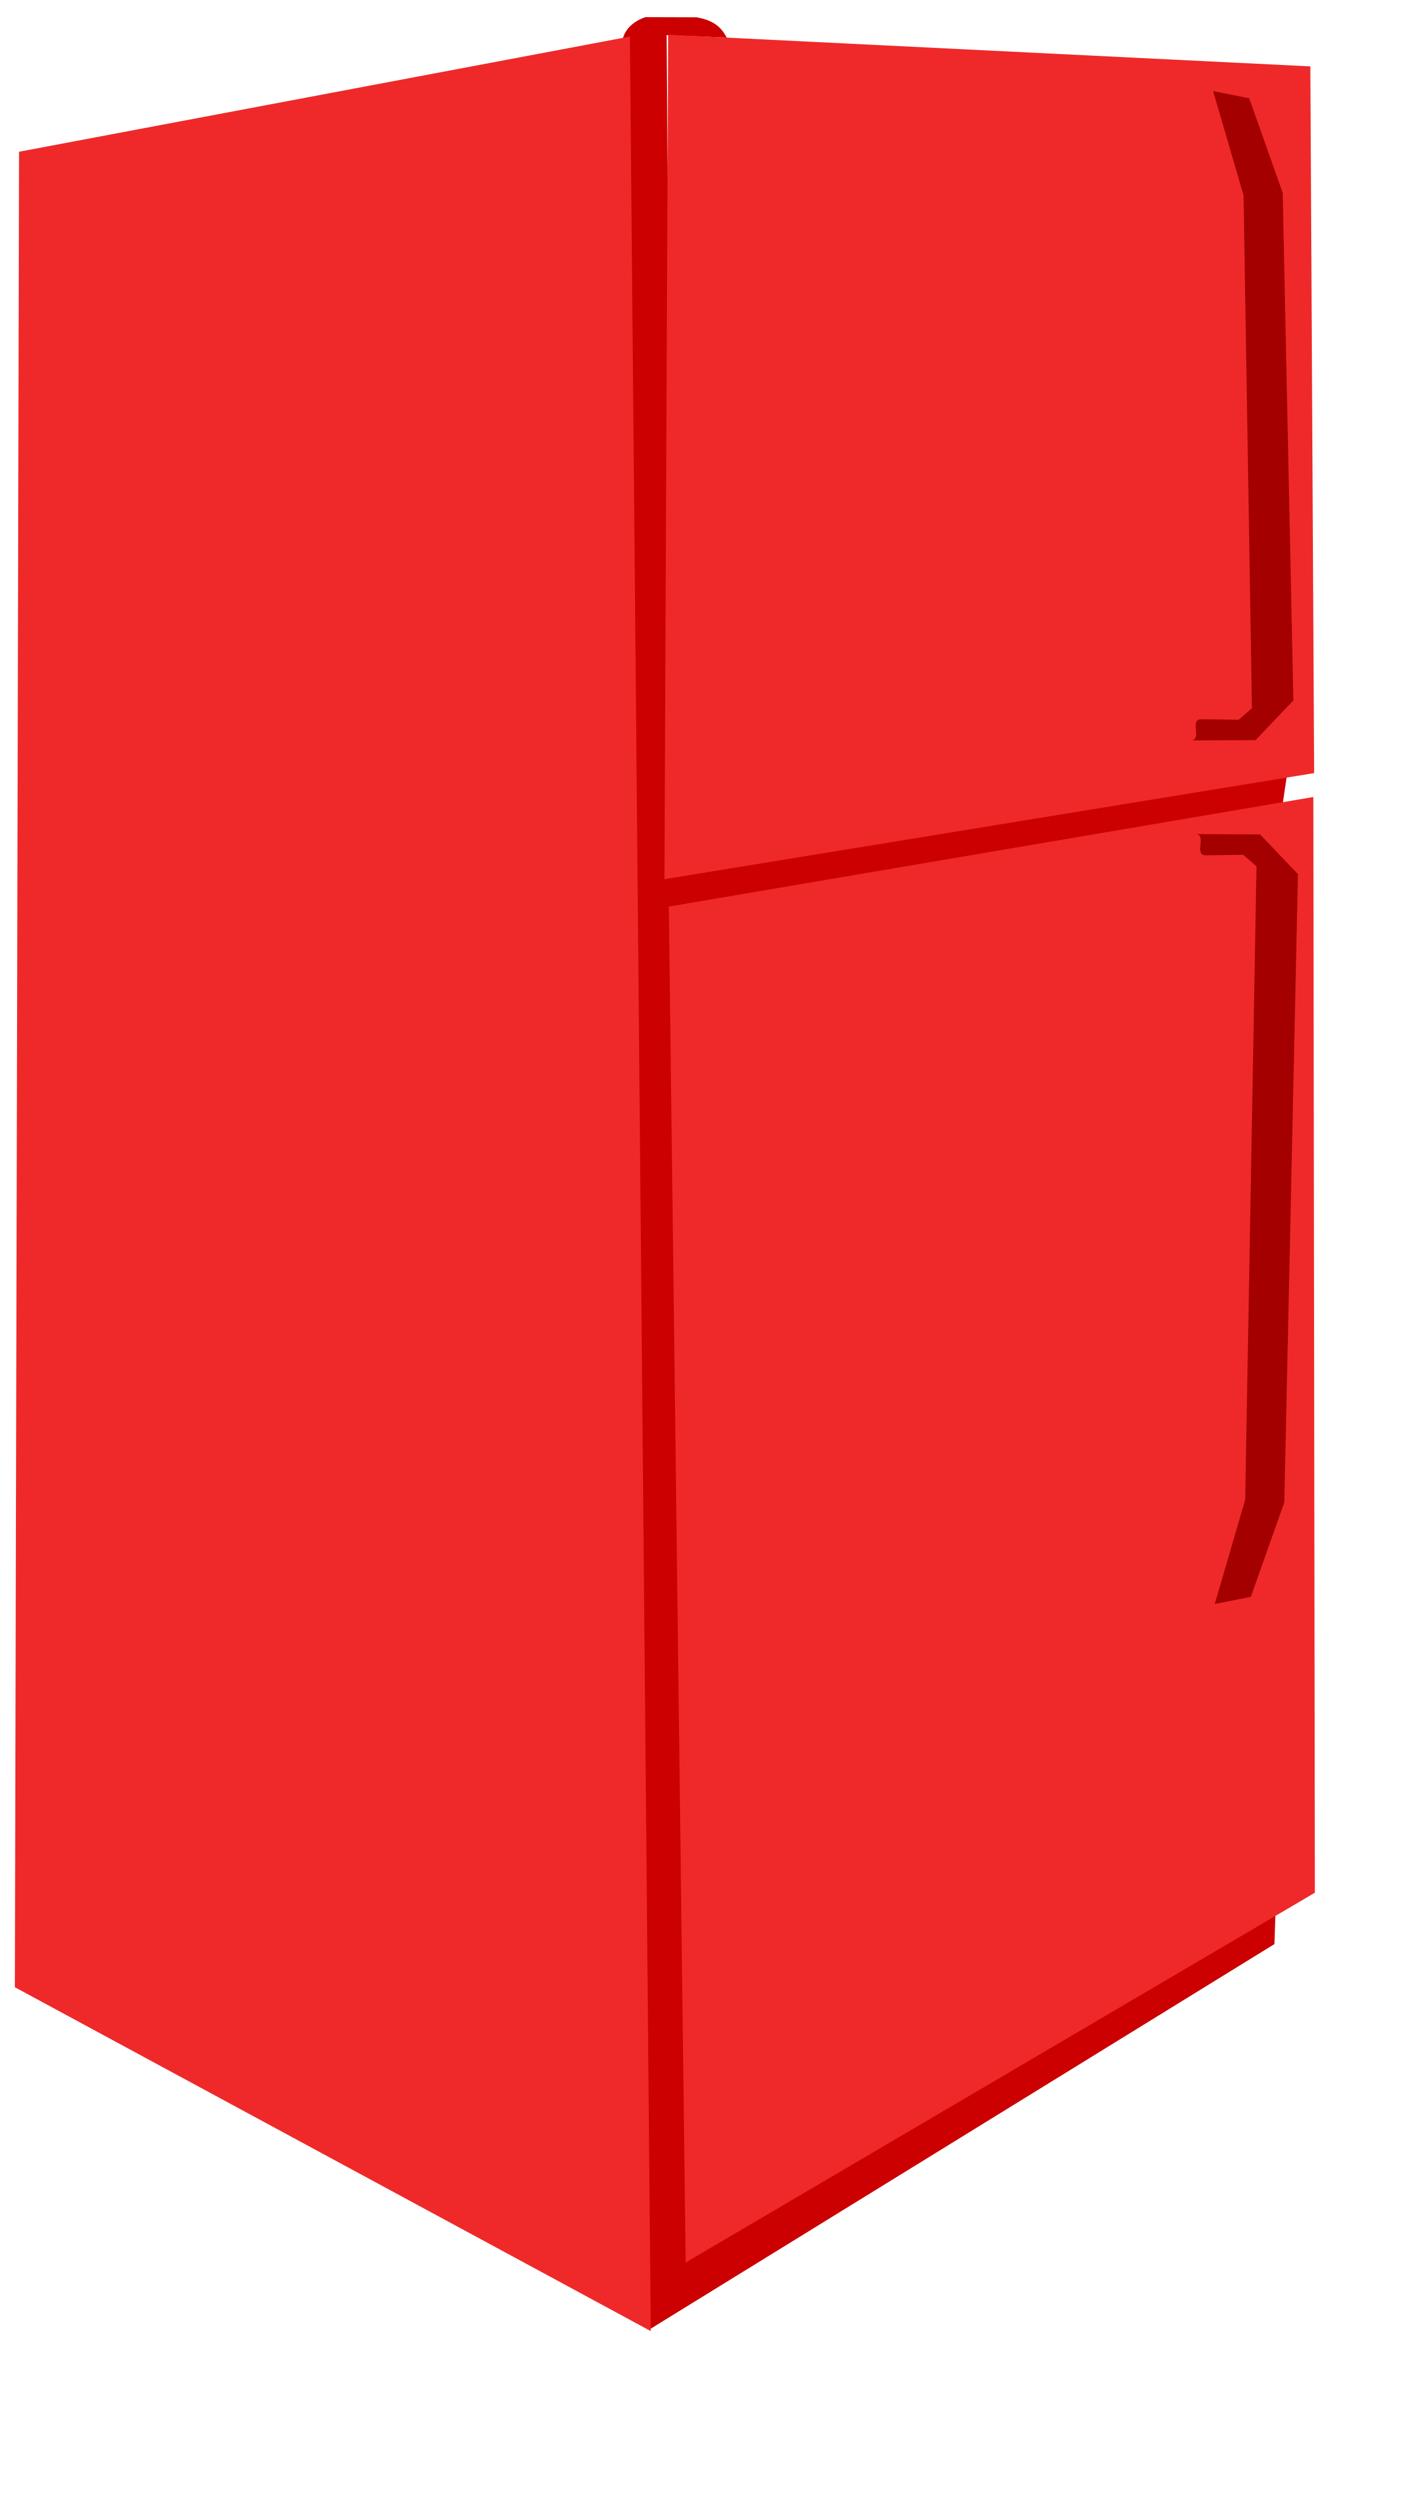 <?xml version="1.0" encoding="UTF-8" standalone="no"?>
<!-- Created with Inkscape (http://www.inkscape.org/) -->
<svg
   xmlns:dc="http://purl.org/dc/elements/1.1/"
   xmlns:cc="http://web.resource.org/cc/"
   xmlns:rdf="http://www.w3.org/1999/02/22-rdf-syntax-ns#"
   xmlns:svg="http://www.w3.org/2000/svg"
   xmlns="http://www.w3.org/2000/svg"
   xmlns:sodipodi="http://inkscape.sourceforge.net/DTD/sodipodi-0.dtd"
   xmlns:inkscape="http://www.inkscape.org/namespaces/inkscape"
   width="262pt"
   height="460pt"
   id="svg4977"
   sodipodi:version="0.32"
   inkscape:version="0.43"
   version="1.0"
   sodipodi:docbase="C:\Documents and Settings\Owner\Desktop\SVG"
   sodipodi:docname="refrigerator3.svg">
  <defs
     id="defs3" />
  <sodipodi:namedview
     inkscape:document-units="mm"
     id="base"
     pagecolor="#ffffff"
     bordercolor="#666666"
     borderopacity="1.0"
     inkscape:pageopacity="0.0"
     inkscape:pageshadow="2"
     inkscape:zoom="1.3859293"
     inkscape:cx="220.9627"
     inkscape:cy="435.90611"
     inkscape:current-layer="layer1"
     inkscape:window-width="803"
     inkscape:window-height="543"
     inkscape:window-x="3"
     inkscape:window-y="81" />
  <g
     inkscape:label="Layer 1"
     inkscape:groupmode="layer"
     id="layer1">
    <path
       id="path3068"
       style="fill:#cc0000;fill-opacity:1;fill-rule:evenodd;stroke:none;stroke-width:1px;stroke-linecap:butt;stroke-linejoin:miter;stroke-opacity:1"
       d="M 169.447,553.686 L 313.026,465.413 L 312.641,476.916 L 159.422,571.39 L 152.822,11.71 C 152.114,9.305 153.782,5.731 158.331,4.203 L 170.875,4.241 C 175.565,5.068 177.113,7.074 178.276,9.223 L 163.541,8.628 L 164.865,214.084 L 316.479,184.932 L 314.444,198.728 L 164.41,222.859"
       sodipodi:nodetypes="ccccccccccccc" />
    <path
       style="fill:#ef2929;fill-opacity:1;fill-rule:evenodd;stroke:none;stroke-width:1px;stroke-linecap:butt;stroke-linejoin:miter;stroke-opacity:1"
       d="M 322.381,189.656 L 321.45,16.286 L 163.906,8.521 L 162.998,215.679 M 322.185,195.517 L 322.559,464.317 L 168.202,555.03 L 164.077,222.397 M 154.524,8.966 L 4.672,37.226 L 3.65,487.501 L 159.646,571.858 L 154.524,8.966 z "
       id="path1308"
       sodipodi:nodetypes="cccccccsccccc" />
    <path
       style="fill:#a40000;fill-opacity:1;fill-rule:evenodd;stroke:none;stroke-width:1px;stroke-linecap:butt;stroke-linejoin:miter;stroke-opacity:1"
       d="M 308.009,181.566 L 292.345,181.64 C 294.913,181.331 291.719,176.405 294.679,176.444 L 303.866,176.564 L 307.12,173.74 L 305.068,47.938 L 297.603,22.351 L 306.454,24.106 L 314.671,47.301 L 317.289,171.826 L 308.009,181.566 z "
       id="path2183"
       sodipodi:nodetypes="ccscccccccc" />
    <path
       style="fill:#a40000;fill-opacity:1;fill-rule:evenodd;stroke:none;stroke-width:1px;stroke-linecap:butt;stroke-linejoin:miter;stroke-opacity:1"
       d="M 309.128,204.695 L 293.464,204.621 C 296.032,204.93 292.838,209.855 295.798,209.817 L 304.985,209.697 L 308.239,212.521 L 305.465,367.906 L 298,393.493 L 306.851,391.738 L 315.068,368.542 L 318.408,214.435 L 309.128,204.695 z "
       id="path3096"
       sodipodi:nodetypes="ccscccccccc" />
  </g>
</svg>
